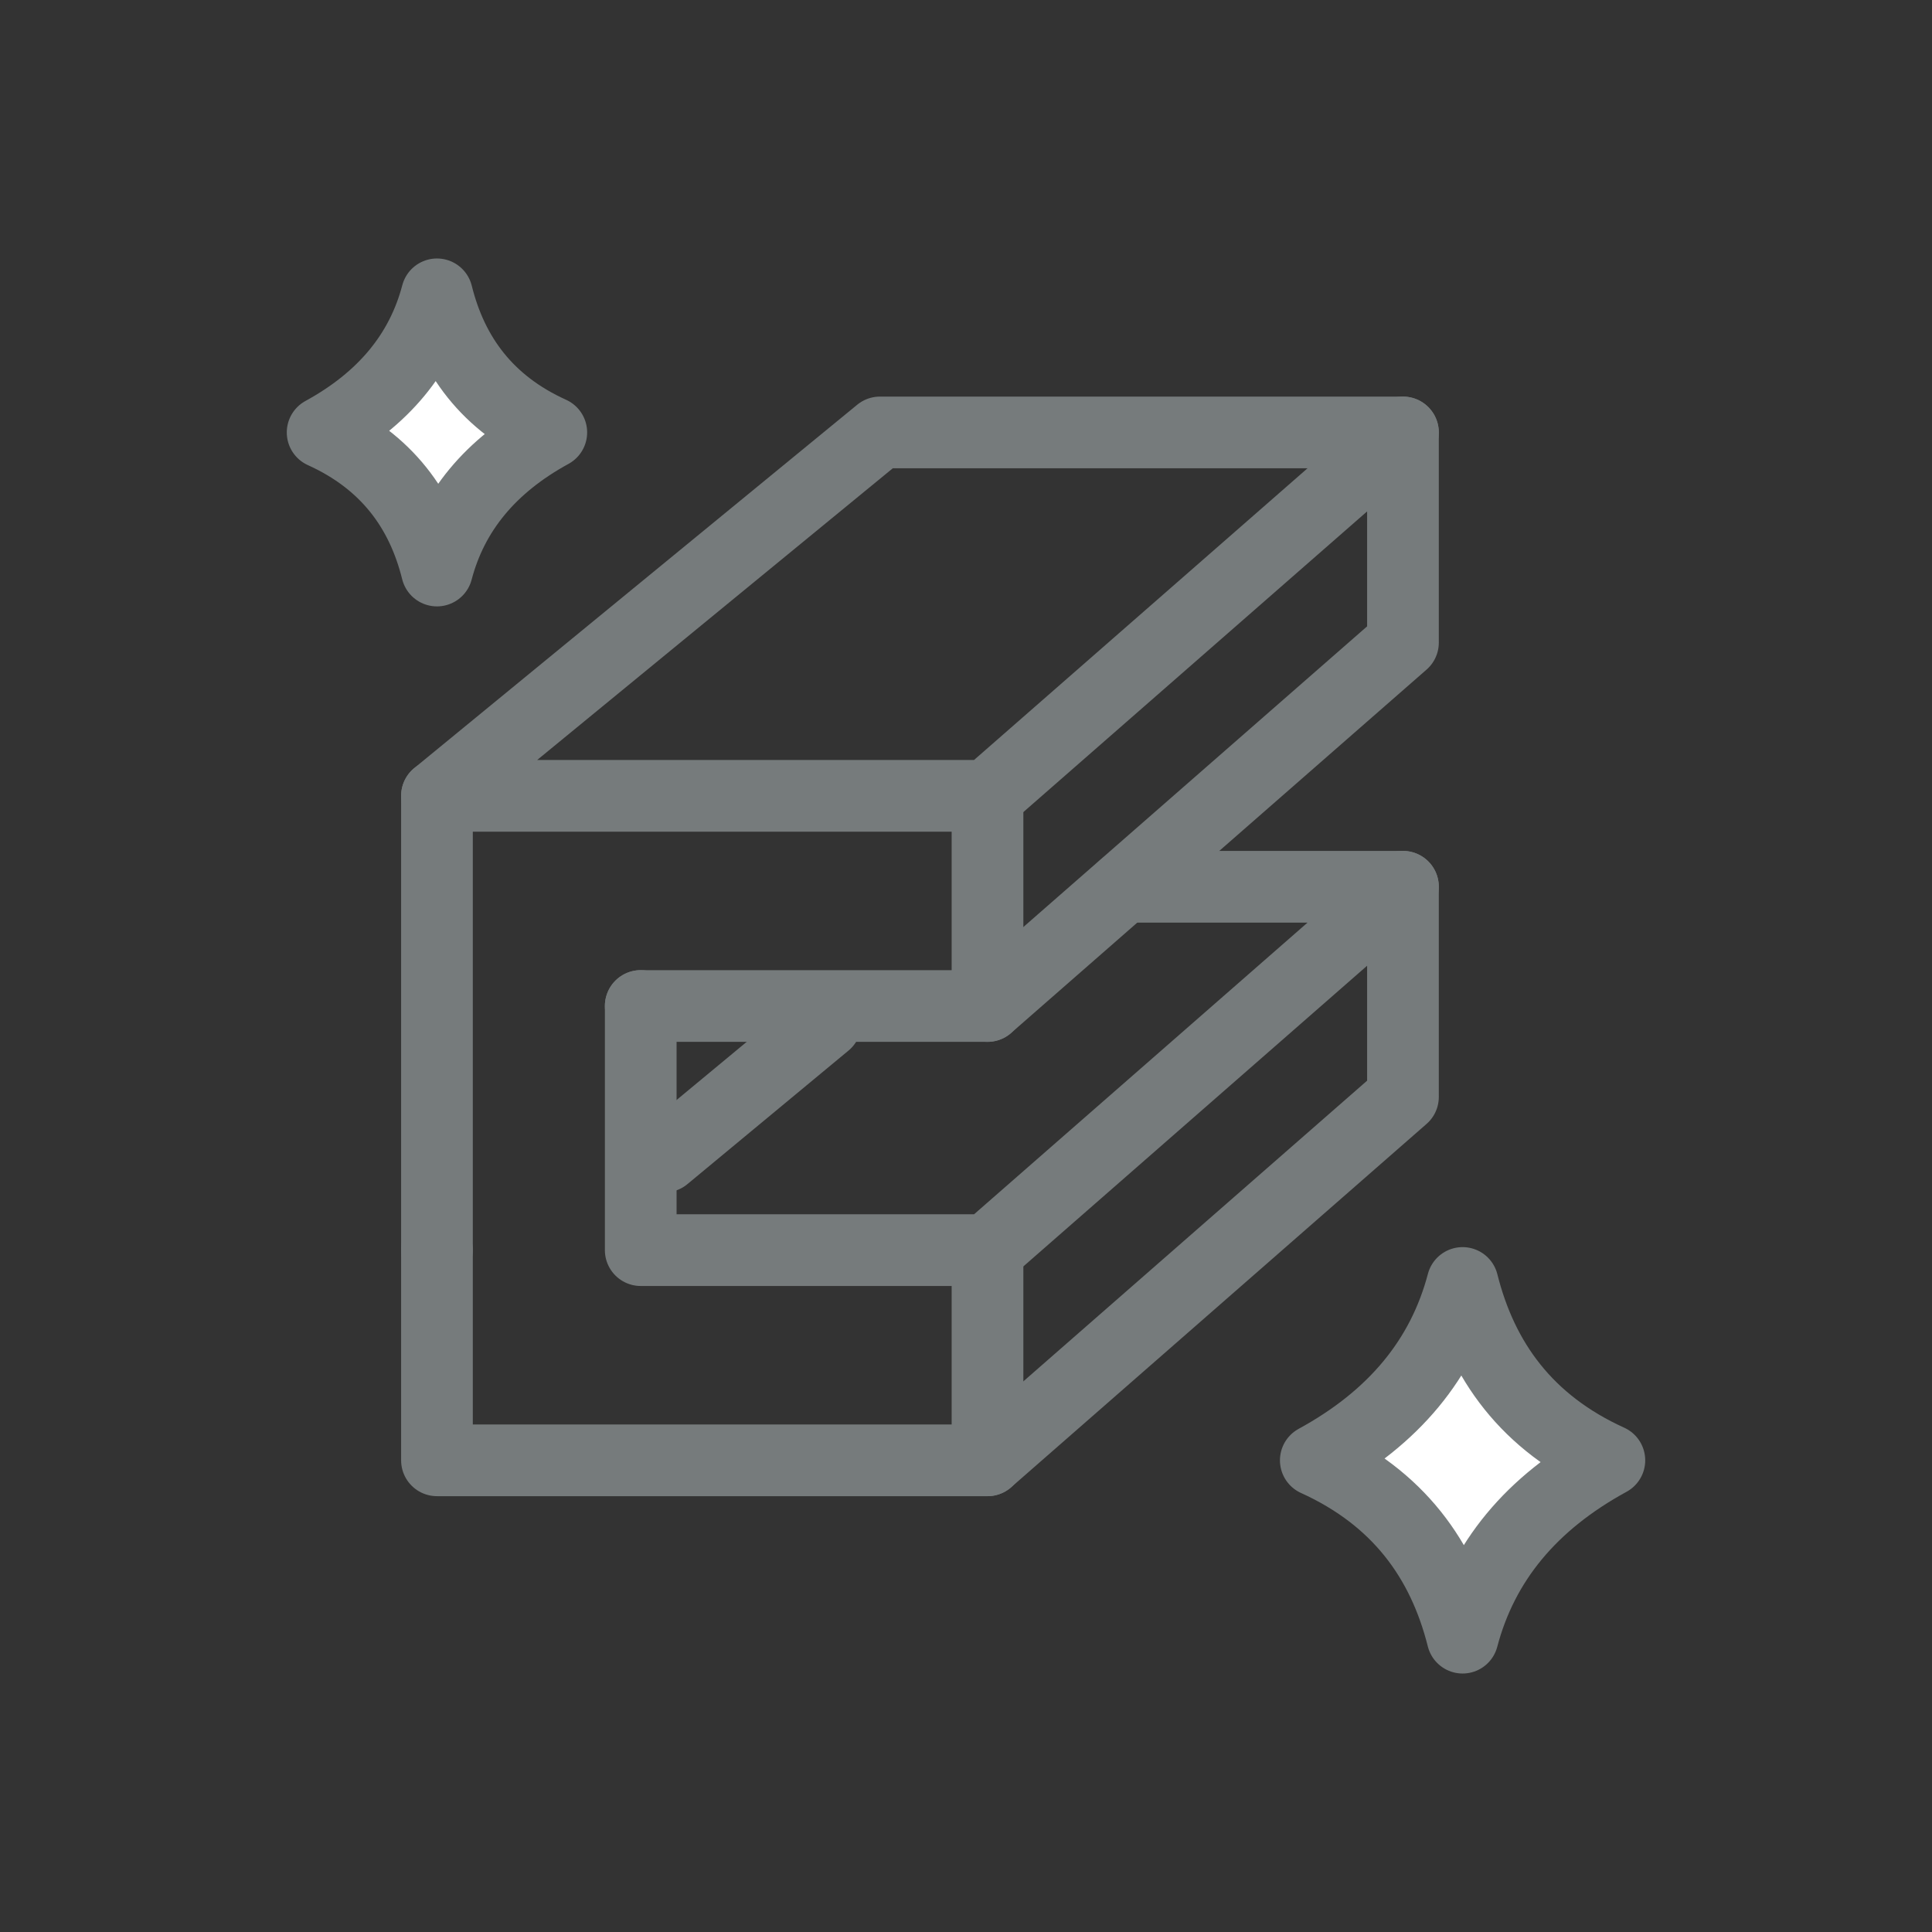 <?xml version="1.0" encoding="utf-8"?>
<!-- Generator: Adobe Illustrator 26.5.0, SVG Export Plug-In . SVG Version: 6.00 Build 0)  -->
<svg version="1.1" id="Layer_1" xmlns="http://www.w3.org/2000/svg" xmlns:xlink="http://www.w3.org/1999/xlink" x="0px" y="0px"
	 viewBox="0 0 512 512" style="enable-background:new 0 0 512 512;" xml:space="preserve">
<rect x="0" y="0" width="512" height="512" fill="#333333" stroke="none"/>
<style type="text/css">
	.st0{fill:none;stroke:#767B7C;stroke-width:19;stroke-linecap:round;stroke-linejoin:round;stroke-miterlimit:10;}
	.st1{fill:#FFFFFF;stroke:#767B7C;stroke-width:19;stroke-linecap:round;stroke-linejoin:round;stroke-miterlimit:10;}
</style>
<g id="_x30_3">
	<g>
		<g>
			<polyline class="st0" points="297.9,235 371.8,235 261.7,331.3 169.8,331.3 169.8,266.6 			"/>
			<line class="st0" x1="218.8" y1="271.1" x2="176.1" y2="306.5"/>
			<polyline class="st0" points="371.8,235 371.8,290.7 261.7,387 115.8,387 115.8,331.3 			"/>
			<line class="st0" x1="261.7" y1="387" x2="261.7" y2="331.3"/>
		</g>
		<g>
			<polygon class="st0" points="261.7,210.9 371.8,114.6 233.2,114.6 115.8,210.9 			"/>
			<line class="st0" x1="115.8" y1="331.3" x2="115.8" y2="210.9"/>
			<polyline class="st0" points="371.8,114.6 371.8,170.3 261.7,266.6 169.8,266.6 			"/>
			<line class="st0" x1="261.7" y1="266.6" x2="261.7" y2="210.9"/>
		</g>
	</g>
	<path class="st1" d="M426.5,387c-21.8-9.9-33.7-26.3-38.9-47c-5.3,20.1-18.2,35.7-38.9,47c21.8,9.9,33.7,26.3,38.9,47
		C392.9,413.9,405.8,398.3,426.5,387z"/>
	<path class="st1" d="M146.1,114.6c-17-7.7-26.3-20.5-30.3-36.6c-4.1,15.6-14.2,27.8-30.3,36.6c17,7.7,26.3,20.5,30.3,36.6
		C119.9,135.6,130,123.4,146.1,114.6z"/>
</g>
</svg>

